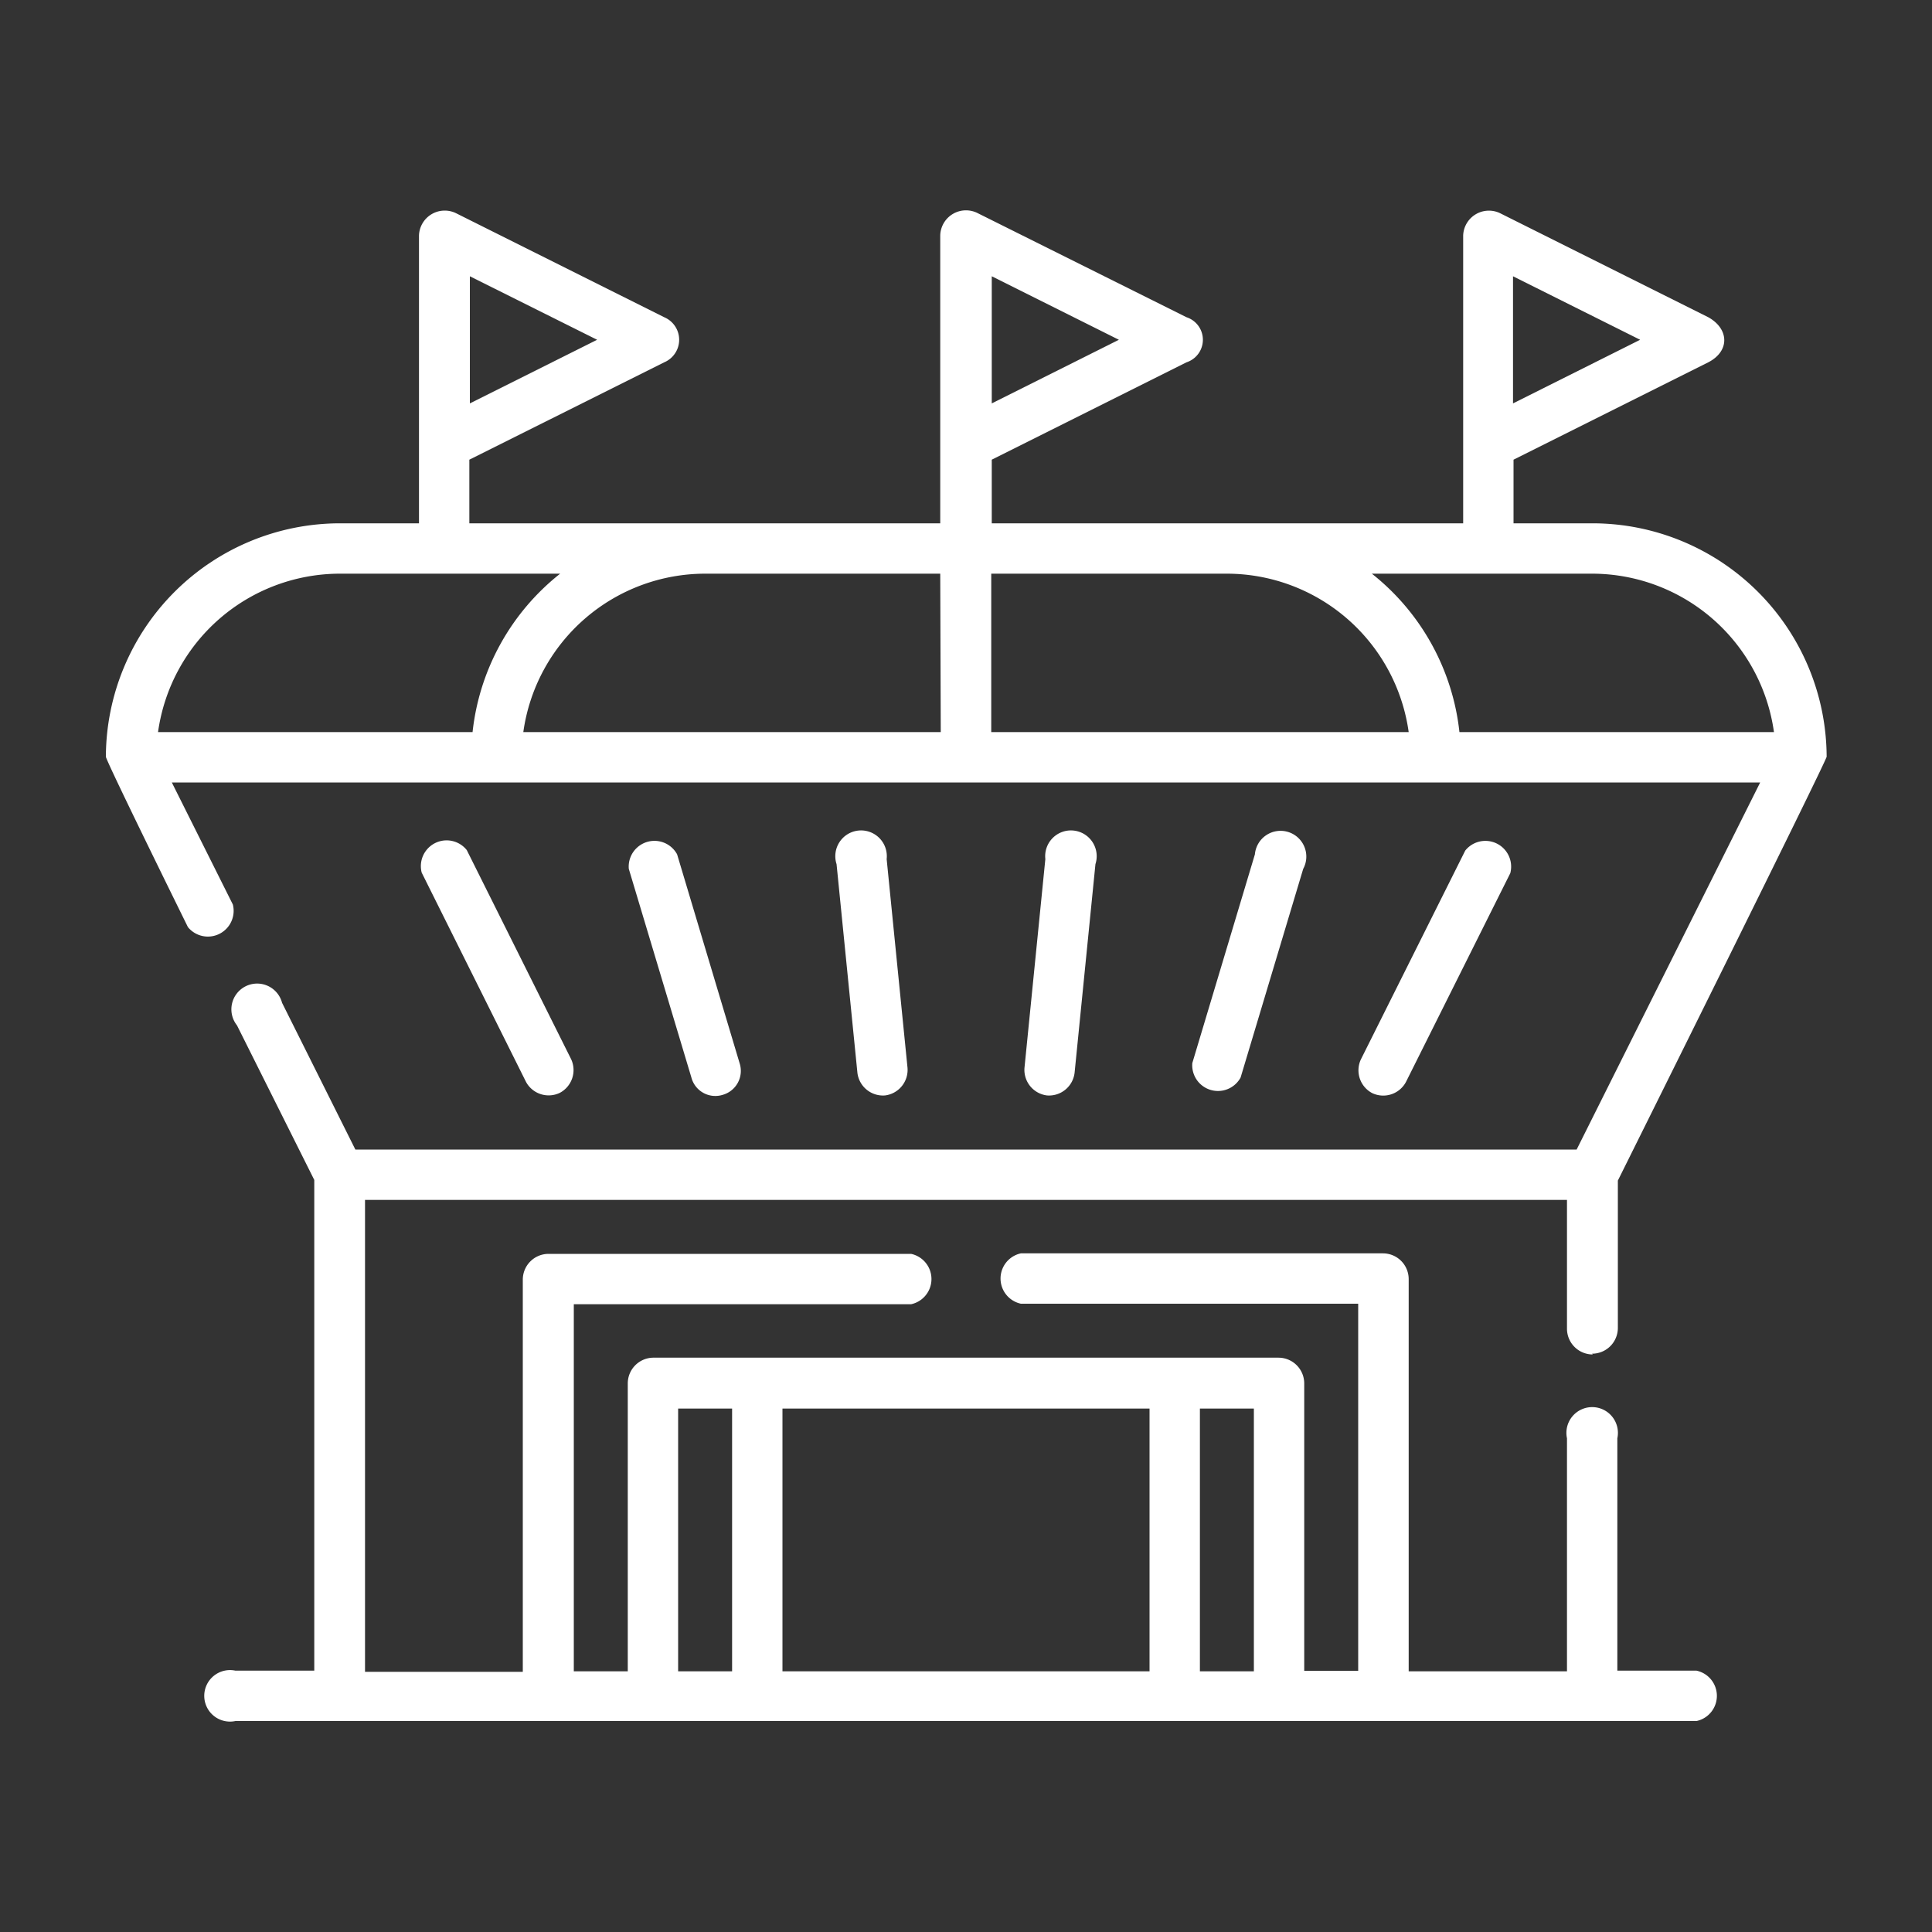 <svg id="Layer_1" data-name="Layer 1" xmlns="http://www.w3.org/2000/svg" viewBox="0 0 150 150"><rect x="0" y="0" width="150" height="150" fill="#333333" stroke="none"/><defs><style>.cls-1{fill:#fff;}</style></defs><path class="cls-1" d="M123.61,105.1a2,2,0,0,0,2-2V91.66s16.21-32.59,16.21-32.91a18.19,18.19,0,0,0-18.16-18.12h-6.15V35.69l15.12-7.56c1.69-.87,1.62-2.6,0-3.5l-16.17-8.08a2,2,0,0,0-2.86,1.73V40.63H77V35.69l15.12-7.56a1.84,1.84,0,0,0,0-3.5L75.91,16.55A2,2,0,0,0,73,18.28V40.63H36.44V35.69l15.13-7.56a1.9,1.9,0,0,0,0-3.5L35.4,16.55a2,2,0,0,0-2.87,1.73V40.63H26.38A18.19,18.19,0,0,0,8.22,58.75c0,.31,6.37,13.23,6.37,13.23a2,2,0,0,0,3.49-1.75l-4.74-9.48H136.66l-14.25,28.5H27.59L21.9,77.86a2,2,0,1,0-3.5,1.75l6,12v38.1H18.28a2,2,0,1,0,0,3.91H131.72a2,2,0,0,0,0-3.91h-6.15V111.67a2,2,0,1,0-3.91,0v18.09H109.37V99.31a2,2,0,0,0-2-2H79.26a2,2,0,0,0,0,3.91h26.19v28.5h-4.19V107.41a2,2,0,0,0-2-2H50.69a2,2,0,0,0-1.95,2v22.35H44.55v-28.5H70.74a2,2,0,0,0,0-3.91H42.59a2,2,0,0,0-2,2v30.45H28.34V93.16h93.32v10a2,2,0,0,0,2,2Zm-6.14-83.65,9.87,4.93-9.87,4.94ZM77,21.45l9.87,4.93L77,31.32Zm-40.52,0,9.88,4.93-9.88,4.94ZM12.27,56.84a14.27,14.27,0,0,1,14.11-12.3H43.49a18.17,18.17,0,0,0-6.8,12.3Zm60.77,0H40.63a14.27,14.27,0,0,1,14.11-12.3H73Zm3.92,0V44.54h18.3a14.27,14.27,0,0,1,14.11,12.3Zm36.35,0a18.17,18.17,0,0,0-6.8-12.3h17.11a14.27,14.27,0,0,1,14.11,12.3ZM93.16,109.36h4.19v20.4H93.16Zm-32.41,0h28.5v20.4H60.75Zm-8.1,0h4.19v20.4H52.65Z"/><path class="cls-1" d="M43.46,84.85a2,2,0,0,0,.88-2.62L36.24,66a2,2,0,0,0-3.5,1.75L40.84,84A2,2,0,0,0,43.46,84.85Z"/><path class="cls-1" d="M56.12,85a1.93,1.93,0,0,0,1.31-2.43L52.57,66.33a2,2,0,0,0-3.75,1.13l4.86,16.2A1.92,1.92,0,0,0,56.12,85Z"/><path class="cls-1" d="M68.71,85.05a2,2,0,0,0,1.75-2.14L68.84,66.7a2,2,0,1,0-3.89.39L66.57,83.3A2,2,0,0,0,68.71,85.05Z"/><path class="cls-1" d="M83.43,83.3l1.62-16.21a2,2,0,1,0-3.89-.39L79.54,82.91a2,2,0,0,0,1.75,2.14,2,2,0,0,0,2.14-1.75Z"/><path class="cls-1" d="M96.32,83.66l4.86-16.2a2,2,0,1,0-3.75-1.13L92.57,82.54a2,2,0,0,0,3.75,1.12Z"/><path class="cls-1" d="M109.16,84l8.1-16.21a2,2,0,0,0-3.5-1.75l-8.1,16.21a2,2,0,0,0,.88,2.62,2,2,0,0,0,2.62-.87Z"/></svg>